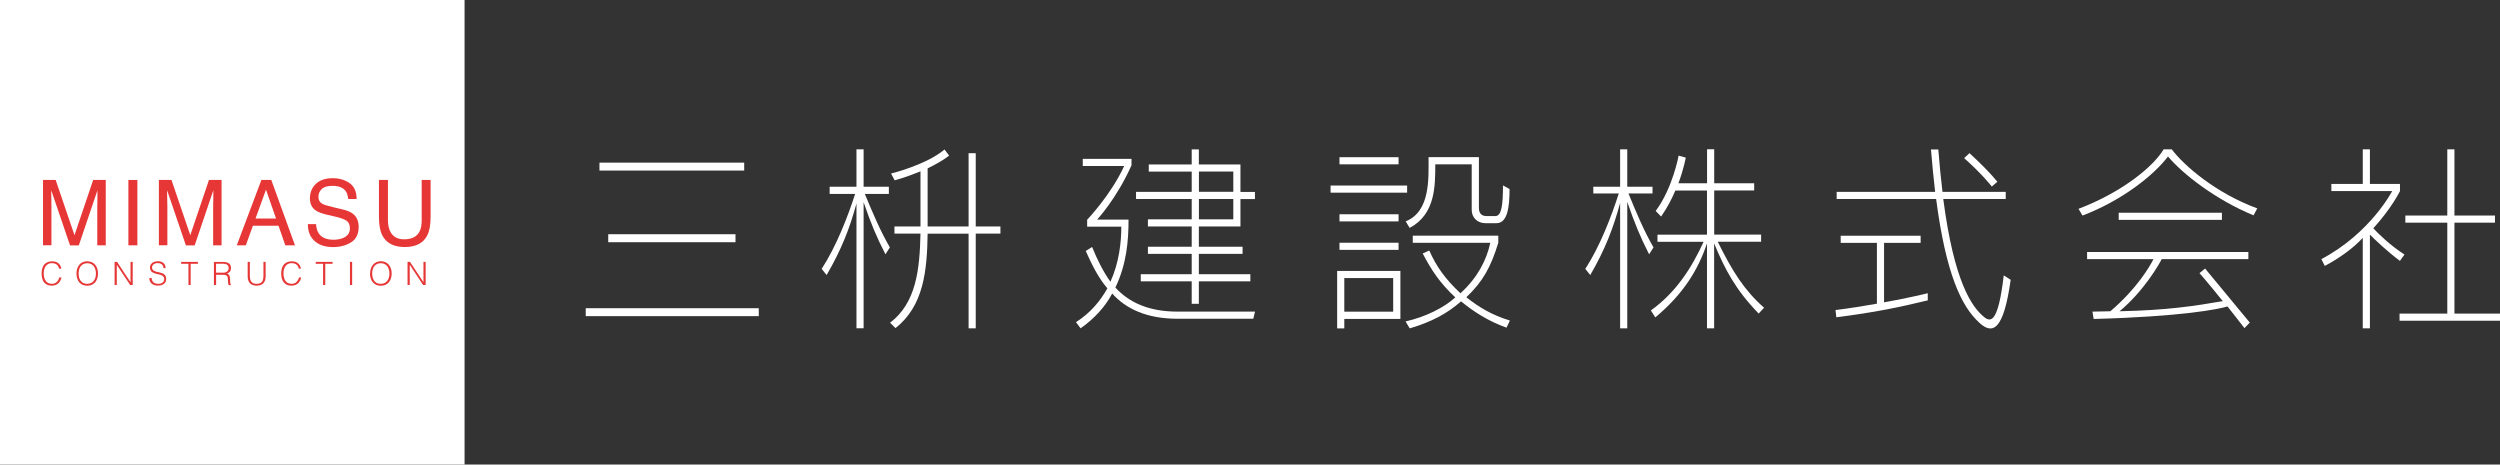 <?xml version="1.0" encoding="UTF-8"?><svg id="_レイヤー_2" xmlns="http://www.w3.org/2000/svg" viewBox="0 0 353.4 65.67"><rect x="0" y="0" width="353.4" height="65.67" fill="#333333" stroke="none"/><defs><style>.cls-1{fill:#e63736;}.cls-2{fill:#fff;}</style></defs><g id="_背景"><g><path class="cls-2" d="M82.8,43.57h24.46v1.12h-24.46v-1.12Zm1.94-20.58h20.46v1.12h-20.46v-1.12Zm1.24,10.12h17.99v1.13h-17.99v-1.13Z"/><path class="cls-2" d="M125.17,35.95c-1.27-2.47-2.05-4.33-3.09-7.37v17.82h-1.01V28.76c-.98,3.6-2.13,6.52-4.22,10.12l-.7-.87c2.05-3.15,3.71-7.4,4.73-10.6h-3.6v-1.01h3.79v-5.29h1.01v5.29h3.57v1.01h-3.4c1.13,2.72,2.19,5.23,3.54,7.56l-.62,.98Zm12.76-2.92v13.38h-1.01v-13.38h-5.79c-.08,5.17-.53,10.21-4.55,13.35l-.76-.76c3.71-2.81,4.19-7.56,4.3-12.6h-3.68v-1.01h3.68v-7.79c-1.97,.82-3.65,1.27-3.65,1.27l-.51-.96s4.97-1.21,7.56-3.4l.65,.87c-.87,.68-1.97,1.27-3.04,1.8v8.21h5.79v-10.35h1.01v10.35h3.49v1.01h-3.49Z"/><path class="cls-2" d="M177.15,45.06h-10.68c-4.44,0-7.37-1.46-9.25-3.57-.93,1.77-2.45,3.51-4.47,4.92l-.65-.87c2.03-1.29,3.43-2.98,4.44-4.78-1.35-1.57-2.25-3.49-3.06-5.28l.9-.57c.7,1.74,1.55,3.46,2.59,4.92,1.24-2.73,1.54-5.63,1.54-7.79h-4.83v-.98s3.38-3.52,5.23-7.59h-5.85v-1.01h6.89v.9c-2.08,4.7-4.86,7.68-4.86,7.68h4.44c0,3.06-.28,6.3-1.86,9.61,1.89,2.05,4.61,3.4,8.8,3.4h10.94l-.25,1.02Zm-1.8-16.93v3.88h-5.88v2.87h6.18v1.01h-6.18v2.87h7.28v1.01h-7.28v3.17h-1.01v-3.17h-7.2v-1.01h7.2v-2.87h-6.19v-1.01h6.19v-2.87h-6.19v-1.01h6.19v-2.87h-7.87v-1.01h7.87v-2.86h-6.07v-1.01h6.07v-2.13h1.01v2.13h5.88v3.88h2.05v1.01h-2.05Zm-1.01-3.88h-4.86v2.86h4.86v-2.86Zm0,3.88h-4.86v2.87h4.86v-2.87Z"/><path class="cls-2" d="M188.09,26.23h10.82v1.01h-10.82v-1.01Zm1.94,18.84v1.35h-1.01v-8.12h8.94v6.78h-7.93Zm-.68-22.85h8.35v1.01h-8.35v-1.01Zm0,8.07h8.35v1.01h-8.35v-1.01Zm0,4.02h8.35v1.01h-8.35v-1.01Zm7.59,5h-6.91v4.75h6.91v-4.75Zm16,7c-2.61-.93-4.7-2.31-6.41-3.71-1.94,1.72-4.16,2.9-7.25,3.82l-.59-.98c2.84-.65,5.43-1.94,7.03-3.4-2.2-2.06-3.35-3.82-4.61-6.21l.93-.42c1.01,2.28,2.25,4.02,4.41,6.05,2.42-2.22,3.68-4.66,4.22-7.14h-10.96v-1.01h12.09v1.01c-1.07,3.46-2.16,5.45-4.52,7.7,1.74,1.38,3.63,2.53,6.16,3.29l-.48,1.01Zm-1.41-14.76h-1.55c-1.13,0-1.94-.79-1.94-1.88v-6.44h-5.15c0,3.14,0,7.05-3.62,8.99l-.56-.93c3.51-1.41,3.23-6.07,3.23-9.08h7.12v7.2c0,.78,.42,1.13,1.04,1.13h1.29c.87,0,1.07-1.52,1.07-4.33l.93,.51c0,2.53-.28,4.83-1.85,4.83"/><path class="cls-2" d="M233.12,35.95c-1.26-2.47-2.05-4.39-3.09-7.42v17.88h-1.01V28.7c-.98,3.6-2.13,6.58-4.22,10.18l-.7-.87c2.05-3.15,3.71-7.45,4.73-10.66h-3.6v-.95h3.79v-5.29h1.01v5.29h3.57v.95h-3.4c1.12,2.73,2.19,5.29,3.54,7.62l-.62,.98Zm15.49,8.38c-3.29-3.4-4.75-6.21-6.3-9.92v12h-1.01v-12c-1.24,3.68-3.29,7.11-7.31,10.46l-.62-.99c3.54-2.53,5.77-6.02,7.45-9.7h-6.52v-1.01h7v-6.24h-4.47c-.51,1.2-1.18,2.5-2.02,3.68l-.76-.79c2.42-3.26,3.24-7.82,3.24-7.82l1.01,.28s-.28,1.6-1.04,3.63h4.05v-4.81h1.01v4.81h5.65v1.01h-5.65v6.24h6.63v1.01h-6.13c2.05,4.16,3.77,6.89,6.55,9.33l-.76,.82Z"/><path class="cls-2" d="M259.58,44.84l-.11-1.01c2.05-.26,3.93-.56,5.85-.9v-8.6h-5.12v-1.01h11.3v1.01h-5.17v8.41c3.63-.65,6.18-1.29,6.18-1.29v1.01c-3.99,.96-7.39,1.69-12.93,2.39m20.24,.79c-2.59-2.33-4.75-7-6.13-17.51h-14.06v-1.01h13.92c-.2-1.83-.42-3.82-.59-5.99h1.04c.17,2.19,.37,4.19,.59,5.99h8.94v1.01h-8.83c1.52,11.69,4.02,15.26,5.79,16.7,.93,.73,1.97,.82,2.76-5.9l.98,.62c-1.01,7.23-2.56,7.76-4.41,6.1m1.74-19.28s-1.29-1.69-3.91-4.02l.76-.7c2.98,2.75,3.93,4.05,3.93,4.05l-.79,.68Z"/><path class="cls-2" d="M318.56,30.44c-5.46-2.25-10.09-5.93-12.09-8.32-2,2.65-6.52,6.24-12.09,8.35l-.56-.95c6.27-2.39,10.63-6.04,12.03-8.41h1.15c1.75,2.33,6.27,6.21,12.09,8.35l-.53,.98Zm-1.29,15.94c-.87-1.1-1.6-2.08-2.39-3.06-1.29,.39-6.41,1.43-18.92,1.77l-.17-1.04c.87,0,1.8-.05,2.53-.05,3.79-3.23,5.54-6.3,6.1-7.37h-9.39v-1.01h22.8v1.01h-12.25c-.34,.68-2.5,4.5-5.96,7.37,6.66-.14,10.54-.73,14.59-1.43-2-2.5-3.29-3.96-3.29-3.96l.79-.65s2.7,3.26,6.32,7.64l-.76,.79Zm-17.77-16.31h14.59v1.01h-14.59v-1.01Z"/><path class="cls-2" d="M339.26,36.88c-1.8-1.33-3.46-2.93-4.25-3.71v13.24h-1.01v-12.79c-1.27,1.4-3.23,2.84-5.37,3.97l-.48-.96c6.95-3.68,10.01-9.62,10.01-9.62h-8.6v-1.01h4.44v-4.89h1.01v4.89h4.25v1.01s-1.15,2.39-3.77,5.26c.67,.73,2.42,2.45,4.41,3.71l-.65,.9Zm-.06,8.46v-1.01h6.75v-12.85h-5.93v-1.01h5.93v-9.36h1.01v9.36h5.73v1.01h-5.73v12.85h6.44v1.01h-14.2Z"/><rect class="cls-2" width="65.67" height="65.67"/><path class="cls-1" d="M8.35,37.97c-.06-.27-.19-.47-.36-.59-.17-.12-.4-.18-.68-.18-.2,0-.37,.04-.51,.12-.14,.08-.26,.19-.35,.32-.09,.13-.16,.28-.21,.46-.04,.17-.06,.36-.06,.55s.02,.36,.06,.54c.04,.17,.1,.33,.19,.47,.09,.14,.21,.25,.35,.33,.15,.08,.33,.13,.56,.13,.14,0,.27-.02,.38-.07,.12-.04,.21-.11,.3-.19,.09-.08,.16-.18,.22-.28,.06-.11,.1-.23,.13-.36h.32c-.04,.16-.09,.31-.16,.45-.07,.14-.16,.26-.27,.37-.11,.1-.25,.19-.41,.25-.17,.06-.35,.09-.57,.09-.25,0-.47-.05-.64-.14-.18-.09-.33-.22-.44-.37-.12-.15-.19-.34-.24-.55-.05-.21-.08-.43-.08-.66,0-.31,.04-.58,.12-.8,.08-.22,.18-.4,.32-.53,.13-.14,.3-.24,.48-.3,.18-.06,.38-.09,.6-.09,.17,0,.32,.02,.47,.07,.14,.04,.27,.11,.38,.2,.11,.09,.2,.2,.27,.33,.07,.12,.12,.28,.15,.44h-.32Z"/><path class="cls-1" d="M10.81,38.66c0-.24,.03-.47,.1-.67,.07-.21,.16-.39,.29-.55,.12-.16,.28-.28,.47-.37,.19-.09,.4-.14,.65-.14s.48,.05,.67,.14c.19,.09,.35,.21,.48,.37,.13,.16,.23,.34,.29,.55,.06,.21,.09,.44,.09,.68s-.03,.46-.09,.67c-.07,.21-.16,.39-.29,.55-.13,.15-.29,.28-.48,.37-.19,.09-.41,.13-.66,.13s-.47-.04-.66-.13c-.19-.09-.35-.21-.48-.37-.13-.16-.22-.34-.28-.55-.07-.21-.1-.43-.1-.67m1.53,1.45c.21,0,.4-.04,.55-.12,.15-.08,.28-.19,.38-.32,.1-.14,.17-.29,.22-.46,.05-.18,.07-.36,.07-.55,0-.23-.03-.43-.09-.61-.05-.18-.13-.33-.24-.46-.1-.13-.23-.22-.39-.29-.15-.07-.32-.1-.51-.1-.21,0-.39,.04-.55,.12-.15,.08-.28,.19-.38,.32-.1,.14-.17,.29-.22,.47-.04,.17-.07,.36-.07,.55s.03,.38,.07,.55c.05,.18,.12,.33,.22,.47,.1,.13,.23,.24,.38,.32,.15,.08,.34,.11,.55,.11"/><polygon class="cls-1" points="16.51 37.44 16.51 37.44 16.51 40.29 16.2 40.29 16.2 37.02 16.55 37.02 18.44 39.88 18.45 39.88 18.45 37.02 18.76 37.02 18.76 40.29 18.4 40.29 16.51 37.44"/><path class="cls-1" d="M21.43,39.32c.01,.14,.05,.27,.1,.37,.05,.1,.12,.18,.2,.25,.09,.07,.18,.11,.29,.14,.11,.03,.23,.04,.35,.04,.15,0,.27-.02,.38-.05,.1-.04,.19-.09,.26-.15,.07-.06,.11-.13,.15-.22,.03-.08,.05-.17,.05-.26,0-.13-.03-.23-.09-.31-.06-.08-.13-.14-.23-.19-.09-.05-.2-.09-.32-.12-.12-.03-.24-.06-.37-.09-.13-.03-.25-.06-.37-.1-.12-.04-.22-.1-.32-.16-.09-.07-.17-.15-.22-.26-.06-.1-.09-.24-.09-.4,0-.11,.02-.22,.07-.33,.05-.11,.12-.2,.21-.28,.09-.08,.21-.15,.35-.2,.14-.05,.3-.07,.48-.07s.35,.02,.49,.07c.14,.05,.25,.13,.34,.21,.09,.09,.16,.2,.2,.31,.05,.11,.07,.24,.07,.38h-.3c0-.12-.02-.23-.07-.32-.04-.09-.1-.16-.18-.22-.08-.06-.16-.1-.26-.13-.09-.02-.2-.04-.3-.04-.16,0-.29,.02-.4,.07-.11,.05-.19,.1-.26,.17-.06,.07-.1,.15-.13,.23-.02,.09-.03,.17-.01,.25,.02,.11,.06,.19,.13,.26,.06,.06,.15,.12,.24,.16,.1,.04,.2,.07,.32,.1,.12,.03,.24,.05,.36,.08,.12,.03,.24,.06,.35,.1,.11,.04,.21,.09,.3,.16,.09,.07,.16,.15,.21,.26,.05,.11,.08,.24,.08,.39,0,.3-.1,.54-.31,.7-.21,.17-.5,.25-.88,.25-.17,0-.33-.02-.47-.07-.14-.04-.27-.11-.38-.2-.11-.09-.19-.2-.25-.33-.06-.13-.09-.29-.09-.47h.3Z"/><polygon class="cls-1" points="25.61 37.02 27.98 37.02 27.98 37.29 26.95 37.29 26.95 40.29 26.64 40.29 26.64 37.29 25.61 37.29 25.61 37.02"/><path class="cls-1" d="M30.55,38.81v1.49h-.31v-3.27h1.29c.36,0,.63,.07,.83,.2,.19,.13,.29,.36,.29,.65,0,.21-.04,.37-.13,.49-.08,.12-.22,.23-.41,.31,.1,.03,.18,.08,.23,.15,.06,.06,.1,.14,.12,.22,.03,.08,.05,.17,.05,.26,0,.09,.01,.18,.02,.27,0,.12,0,.23,.01,.31,0,.08,.02,.15,.03,.2,.01,.05,.02,.09,.04,.12,.01,.03,.03,.05,.06,.07v.03h-.34s-.06-.12-.07-.22c-.01-.1-.03-.2-.03-.3,0-.11-.01-.21-.02-.31,0-.1-.01-.18-.02-.24-.02-.09-.05-.16-.09-.21-.04-.05-.09-.09-.15-.12-.06-.02-.12-.04-.19-.05-.07,0-.14-.01-.22-.01h-.98Zm.96-.26c.12,0,.22-.01,.32-.04,.1-.02,.18-.06,.26-.12,.07-.05,.13-.12,.17-.2,.04-.08,.06-.18,.06-.3s-.02-.22-.07-.3c-.04-.08-.1-.14-.17-.19-.07-.04-.16-.07-.26-.09-.1-.02-.2-.03-.3-.03h-.98v1.26h.96Z"/><path class="cls-1" d="M35.01,37.02h.31v1.95c0,.41,.08,.7,.23,.88,.15,.18,.39,.27,.73,.27,.18,0,.33-.02,.45-.07,.12-.04,.22-.12,.3-.21,.08-.1,.13-.21,.16-.36,.03-.14,.05-.31,.05-.51v-1.95h.31v2.04c0,.43-.11,.75-.32,.98-.21,.22-.53,.34-.95,.34s-.74-.12-.95-.34c-.21-.23-.32-.56-.32-.97v-2.04Z"/><path class="cls-1" d="M42.24,37.97c-.06-.27-.18-.47-.36-.59-.17-.12-.4-.18-.68-.18-.2,0-.37,.04-.51,.12-.14,.08-.26,.19-.35,.32-.09,.13-.16,.28-.21,.46-.04,.17-.06,.36-.06,.55s.02,.36,.06,.54c.04,.17,.1,.33,.19,.47,.09,.14,.21,.25,.35,.33,.15,.08,.34,.13,.56,.13,.14,0,.27-.02,.38-.07,.12-.04,.22-.11,.3-.19,.08-.08,.16-.18,.22-.28,.06-.11,.1-.23,.13-.36h.32c-.04,.16-.09,.31-.16,.45-.07,.14-.16,.26-.27,.37-.11,.1-.25,.19-.41,.25-.17,.06-.35,.09-.58,.09-.25,0-.47-.05-.64-.14-.18-.09-.33-.22-.44-.37-.12-.15-.19-.34-.25-.55-.05-.21-.08-.43-.08-.66,0-.31,.04-.58,.12-.8,.07-.22,.18-.4,.32-.53,.14-.14,.3-.24,.48-.3,.18-.06,.38-.09,.61-.09,.17,0,.32,.02,.46,.07,.14,.04,.27,.11,.38,.2,.11,.09,.2,.2,.27,.33,.07,.12,.12,.28,.15,.44h-.32Z"/><polygon class="cls-1" points="44.63 37.02 47.01 37.02 47.01 37.29 45.98 37.29 45.98 40.29 45.67 40.29 45.67 37.29 44.63 37.29 44.63 37.02"/><rect class="cls-1" x="49.47" y="37.02" width=".31" height="3.27"/><path class="cls-1" d="M52.32,38.66c0-.24,.03-.47,.1-.67,.06-.21,.16-.39,.29-.55,.13-.16,.29-.28,.47-.37,.18-.09,.4-.14,.65-.14,.26,0,.48,.05,.67,.14,.2,.09,.36,.21,.48,.37,.13,.16,.22,.34,.29,.55,.07,.21,.1,.44,.1,.68s-.04,.46-.1,.67c-.07,.21-.16,.39-.29,.55-.13,.15-.29,.28-.48,.37-.19,.09-.41,.13-.67,.13s-.47-.04-.66-.13c-.19-.09-.35-.21-.48-.37-.13-.16-.22-.34-.29-.55-.06-.21-.1-.43-.1-.67m1.53,1.45c.21,0,.39-.04,.55-.12,.15-.08,.28-.19,.38-.32,.1-.14,.17-.29,.22-.46,.05-.18,.07-.36,.07-.55,0-.23-.03-.43-.09-.61-.06-.18-.14-.33-.24-.46-.11-.13-.24-.22-.39-.29-.15-.07-.32-.1-.51-.1-.21,0-.39,.04-.55,.12-.15,.08-.28,.19-.38,.32-.09,.14-.17,.29-.21,.47-.05,.17-.07,.36-.07,.55s.02,.38,.07,.55c.05,.18,.12,.33,.21,.47,.1,.13,.23,.24,.38,.32,.15,.08,.34,.11,.56,.11"/><polygon class="cls-1" points="57.93 37.44 57.92 37.44 57.92 40.29 57.61 40.29 57.61 37.02 57.96 37.02 59.85 39.88 59.86 39.88 59.86 37.02 60.17 37.02 60.17 40.29 59.81 40.29 57.93 37.44"/><path class="cls-1" d="M6.08,25.44h1.79l2.66,7.81,2.64-7.81h1.78v9.24h-1.2v-5.45c0-.19,0-.5,.02-.94,0-.44,.01-.9,.01-1.4l-2.64,7.8h-1.24l-2.66-7.8v.28c0,.23,0,.57,.02,1.03,0,.46,.01,.8,.01,1.02v5.45h-1.19v-9.24Z"/><rect class="cls-1" x="18.15" y="25.44" width="1.27" height="9.24"/><path class="cls-1" d="M22.45,25.44h1.79l2.66,7.81,2.64-7.81h1.78v9.24h-1.19v-5.45c0-.19,0-.5,.02-.94,0-.44,.01-.9,.01-1.4l-2.64,7.8h-1.24l-2.66-7.8v.28c0,.23,0,.57,.02,1.03,.01,.46,.02,.8,.02,1.02v5.45h-1.2v-9.24Z"/><path class="cls-1" d="M36.94,25.44h1.41l3.35,9.24h-1.37l-.96-2.77h-3.62l-1,2.77h-1.28l3.48-9.24Zm2.08,5.45l-1.42-4.08-1.48,4.08h2.9Z"/><path class="cls-1" d="M44.68,31.69c.03,.53,.15,.95,.36,1.28,.4,.61,1.11,.92,2.11,.92,.45,0,.87-.07,1.23-.2,.72-.26,1.08-.73,1.08-1.4,0-.5-.15-.86-.46-1.08-.31-.21-.79-.39-1.45-.55l-1.21-.28c-.79-.18-1.35-.39-1.68-.61-.57-.38-.85-.96-.85-1.73,0-.83,.28-1.51,.84-2.05,.56-.53,1.35-.8,2.37-.8,.94,0,1.74,.23,2.4,.7,.66,.47,.99,1.22,.99,2.24h-1.18c-.06-.49-.19-.88-.38-1.14-.37-.48-.99-.72-1.86-.72-.71,0-1.22,.16-1.52,.46-.31,.31-.46,.67-.46,1.09,0,.45,.18,.78,.55,.99,.24,.14,.78,.3,1.63,.5l1.26,.3c.61,.14,1.07,.34,1.4,.58,.57,.43,.85,1.06,.85,1.88,0,1.02-.36,1.75-1.09,2.2-.72,.44-1.57,.66-2.53,.66-1.12,0-2-.29-2.63-.88-.63-.58-.94-1.37-.93-2.37h1.18Z"/><path class="cls-1" d="M54.84,25.44v5.71c0,.67,.13,1.23,.38,1.67,.37,.67,1.01,1.01,1.9,1.01,1.07,0,1.8-.36,2.18-1.09,.21-.39,.31-.93,.31-1.59v-5.71h1.26v5.19c0,1.13-.15,2.01-.46,2.62-.56,1.12-1.63,1.67-3.19,1.67s-2.63-.56-3.19-1.67c-.31-.61-.46-1.49-.46-2.62v-5.19h1.26Z"/></g></g></svg>